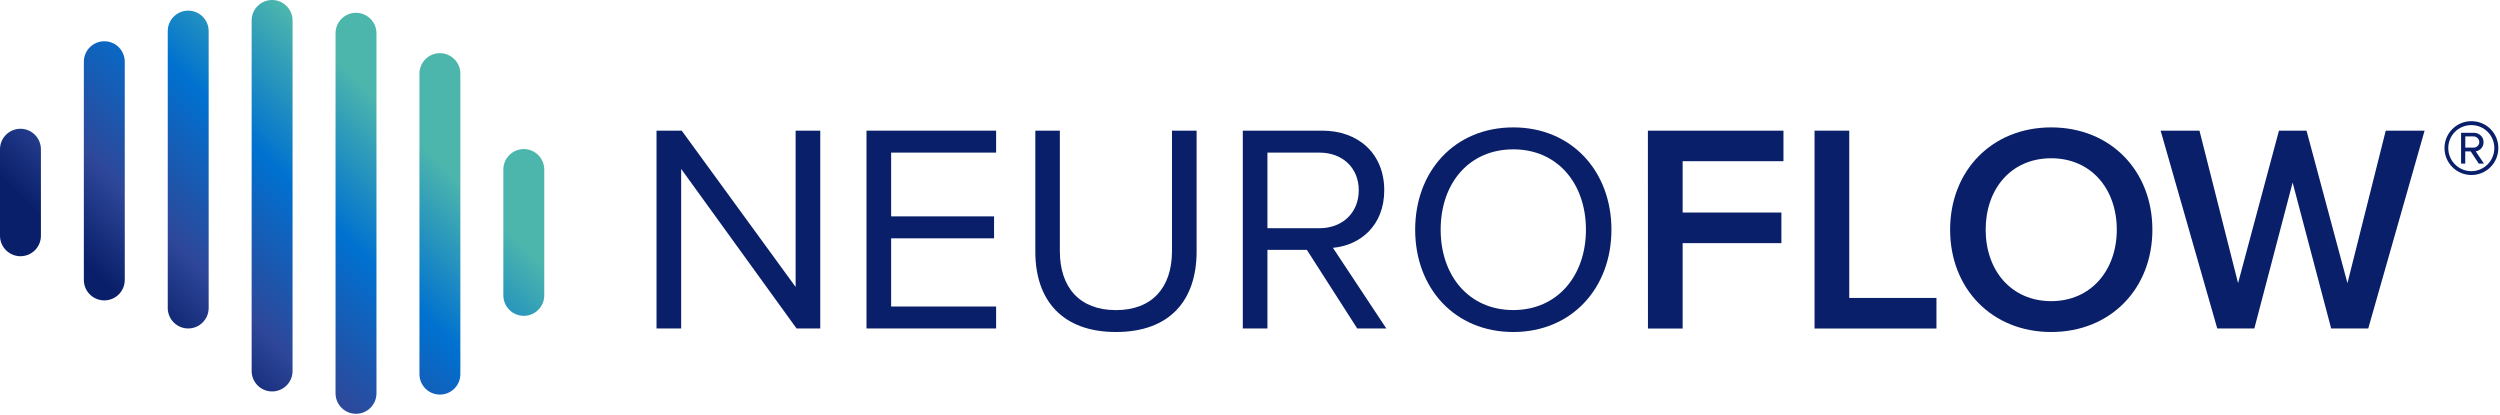 <?xml version="1.0" encoding="utf-8"?>
<svg xmlns="http://www.w3.org/2000/svg" xmlns:xlink="http://www.w3.org/1999/xlink" width="1433px" height="238px" viewBox="0 0 1433 238" version="1.1">
    <title>logo neuroflow</title>
    <defs>
        <linearGradient x1="22.818%" y1="72.561%" x2="81.56%" y2="27.901%" id="linearGradient-1">
            <stop stop-color="#091F6A" offset="0%"/>
            <stop stop-color="#2E4799" offset="21.65%"/>
            <stop stop-color="#0071D0" offset="56.27%"/>
            <stop stop-color="#4CB6AC" offset="90.07%"/>
        </linearGradient>
    </defs>
    <g id="Page-1" stroke="none" stroke-width="1" fill="none" fill-rule="evenodd">
        <g id="logo-neuroflow" fill-rule="nonzero">
            <polygon id="Path" fill="#091F6A" points="390.436 96.808 390.436 188.274 376.316 188.274 376.316 74.891 390.763 74.891 456.054 164.49 456.054 74.891 470.174 74.891 470.174 188.274 456.578 188.274"/>
            <polygon id="Path" fill="#091F6A" points="496.677 74.891 570.977 74.891 570.977 87.471 510.797 87.471 510.797 124.031 569.798 124.031 569.798 136.611 510.797 136.611 510.797 175.694 570.977 175.694 570.977 188.274 496.677 188.274"/>
            <path d="M593.385,74.891 L607.504,74.891 L607.504,143.917 C607.504,164.654 618.708,177.758 639.642,177.758 C660.543,177.758 671.779,164.687 671.779,143.917 L671.779,74.891 L685.899,74.891 L685.899,144.08 C685.899,172.287 670.436,190.305 639.675,190.305 C608.913,190.305 593.45,172.123 593.45,144.244 L593.45,74.891 L593.385,74.891 Z" id="Path" fill="#091F6A"/>
            <path d="M749.095,143.229 L726.49,143.229 L726.49,188.274 L712.371,188.274 L712.371,74.891 L757.94,74.891 C778.677,74.891 793.452,88.126 793.452,109.06 C793.452,129.469 779.496,140.673 764.034,142.049 L794.632,188.274 L777.957,188.274 L749.095,143.229 Z M756.237,87.471 L726.49,87.471 L726.49,130.813 L756.237,130.813 C769.668,130.813 778.841,121.804 778.841,109.06 C778.841,96.316 769.668,87.471 756.237,87.471 Z" id="Shape" fill="#091F6A"/>
            <path d="M867.424,73.023 C900.904,73.023 923.673,98.184 923.673,131.664 C923.673,165.145 900.904,190.305 867.424,190.305 C833.779,190.305 811.175,165.145 811.175,131.664 C811.175,98.184 833.746,73.023 867.424,73.023 Z M867.424,85.603 C841.936,85.603 825.786,105.161 825.786,131.664 C825.786,158.004 841.936,177.725 867.424,177.725 C892.747,177.725 909.062,158.004 909.062,131.664 C909.062,105.161 892.747,85.603 867.424,85.603 Z" id="Shape" fill="#091F6A"/>
            <polygon id="Path" fill="#091F6A" points="944.574 74.891 1022.278 74.891 1022.278 92.418 964.492 92.418 964.492 121.836 1021.098 121.836 1021.098 139.363 964.492 139.363 964.492 188.307 944.607 188.307"/>
            <polygon id="Path" fill="#091F6A" points="1040.098 74.891 1059.988 74.891 1059.988 170.78 1109.978 170.78 1109.978 188.307 1040.098 188.307"/>
            <path d="M1175.758,73.023 C1209.768,73.023 1233.748,97.856 1233.748,131.664 C1233.748,165.506 1209.768,190.305 1175.758,190.305 C1141.758,190.305 1117.808,165.473 1117.808,131.664 C1117.808,97.856 1141.758,73.023 1175.758,73.023 Z M1175.758,90.714 C1152.828,90.714 1138.188,108.208 1138.188,131.664 C1138.188,154.957 1152.798,172.615 1175.758,172.615 C1198.528,172.615 1213.338,154.924 1213.338,131.664 C1213.338,108.208 1198.558,90.714 1175.758,90.714 Z" id="Shape" fill="#091F6A"/>
            <polygon id="Path" fill="#091F6A" points="1314.138 104.637 1292.188 188.274 1270.928 188.274 1238.468 74.891 1260.738 74.891 1282.858 162.295 1306.308 74.891 1322.098 74.891 1345.558 162.295 1367.508 74.891 1389.778 74.891 1357.478 188.274 1336.218 188.274"/>
            <path d="M1401.188,84.883 C1401.188,76.3 1408.098,69.453 1416.618,69.453 C1425.198,69.453 1432.048,76.3 1432.048,84.883 C1432.048,93.401 1425.198,100.314 1416.618,100.314 C1408.098,100.314 1401.188,93.401 1401.188,84.883 Z M1403.348,84.883 C1403.348,92.156 1409.238,98.119 1416.578,98.119 C1423.858,98.119 1429.748,92.156 1429.748,84.883 C1429.748,77.512 1423.858,71.714 1416.578,71.714 C1409.238,71.714 1403.348,77.545 1403.348,84.883 Z M1416.218,86.783 L1413.078,86.783 L1413.078,93.762 L1410.688,93.762 L1410.688,76.103 L1417.888,76.103 C1420.868,76.103 1423.588,78.2 1423.588,81.476 C1423.588,85.407 1420.088,86.718 1419.068,86.718 L1423.818,93.794 L1420.838,93.794 L1416.218,86.783 Z M1413.108,78.2 L1413.108,84.621 L1417.928,84.621 C1419.468,84.621 1421.138,83.311 1421.138,81.476 C1421.138,79.51 1419.468,78.2 1417.928,78.2 L1413.108,78.2 Z" id="Shape" fill="#091F6A"/>
            <path d="M71.515,35.381 L71.515,160.459 C71.515,166.913 66.274,172.188 59.787,172.188 C53.301,172.188 48.059,166.946 48.059,160.459 L48.059,35.381 C48.059,28.927 53.301,23.653 59.787,23.653 C66.274,23.62 71.515,28.894 71.515,35.381 Z M107.879,6.093 C101.425,6.093 96.151,11.335 96.151,17.822 L96.151,176.545 C96.151,182.998 101.392,188.273 107.879,188.273 C114.365,188.273 119.607,183.031 119.607,176.545 L119.607,17.822 C119.607,11.335 114.333,6.093 107.879,6.093 Z M11.728,73.808 C5.274,73.808 5.68434189e-14,79.05 5.68434189e-14,85.537 L5.68434189e-14,135.136 C5.68434189e-14,141.59 5.242,146.864 11.728,146.864 C18.215,146.864 23.456,141.622 23.456,135.136 L23.456,85.537 C23.423,79.083 18.182,73.808 11.728,73.808 Z M155.971,0 C149.517,0 144.243,5.242 144.243,11.728 L144.243,212.646 C144.243,219.1 149.484,224.374 155.971,224.374 C162.457,224.374 167.699,219.133 167.699,212.646 L167.699,11.728 C167.699,5.274 162.424,0 155.971,0 Z M300.246,85.438 C293.793,85.438 288.518,90.68 288.518,97.167 L288.518,169.305 C288.518,175.758 293.76,181.033 300.246,181.033 C306.733,181.033 311.974,175.791 311.974,169.305 L311.974,97.167 C311.942,90.713 306.7,85.438 300.246,85.438 Z M252.154,30.467 C245.701,30.467 240.426,35.709 240.426,42.195 L240.426,214.448 C240.426,220.902 245.668,226.176 252.154,226.176 C258.641,226.176 263.883,220.935 263.883,214.448 L263.883,42.195 C263.883,35.741 258.608,30.467 252.154,30.467 Z M204.063,7.338 C197.609,7.338 192.334,12.58 192.334,19.066 L192.334,225.456 C192.334,231.909 197.576,237.184 204.063,237.184 C210.549,237.184 215.791,231.942 215.791,225.456 L215.791,19.066 C215.791,12.613 210.516,7.338 204.063,7.338 Z" id="Shape" fill="url(#linearGradient-1)"/>
        </g>
    </g>
</svg>